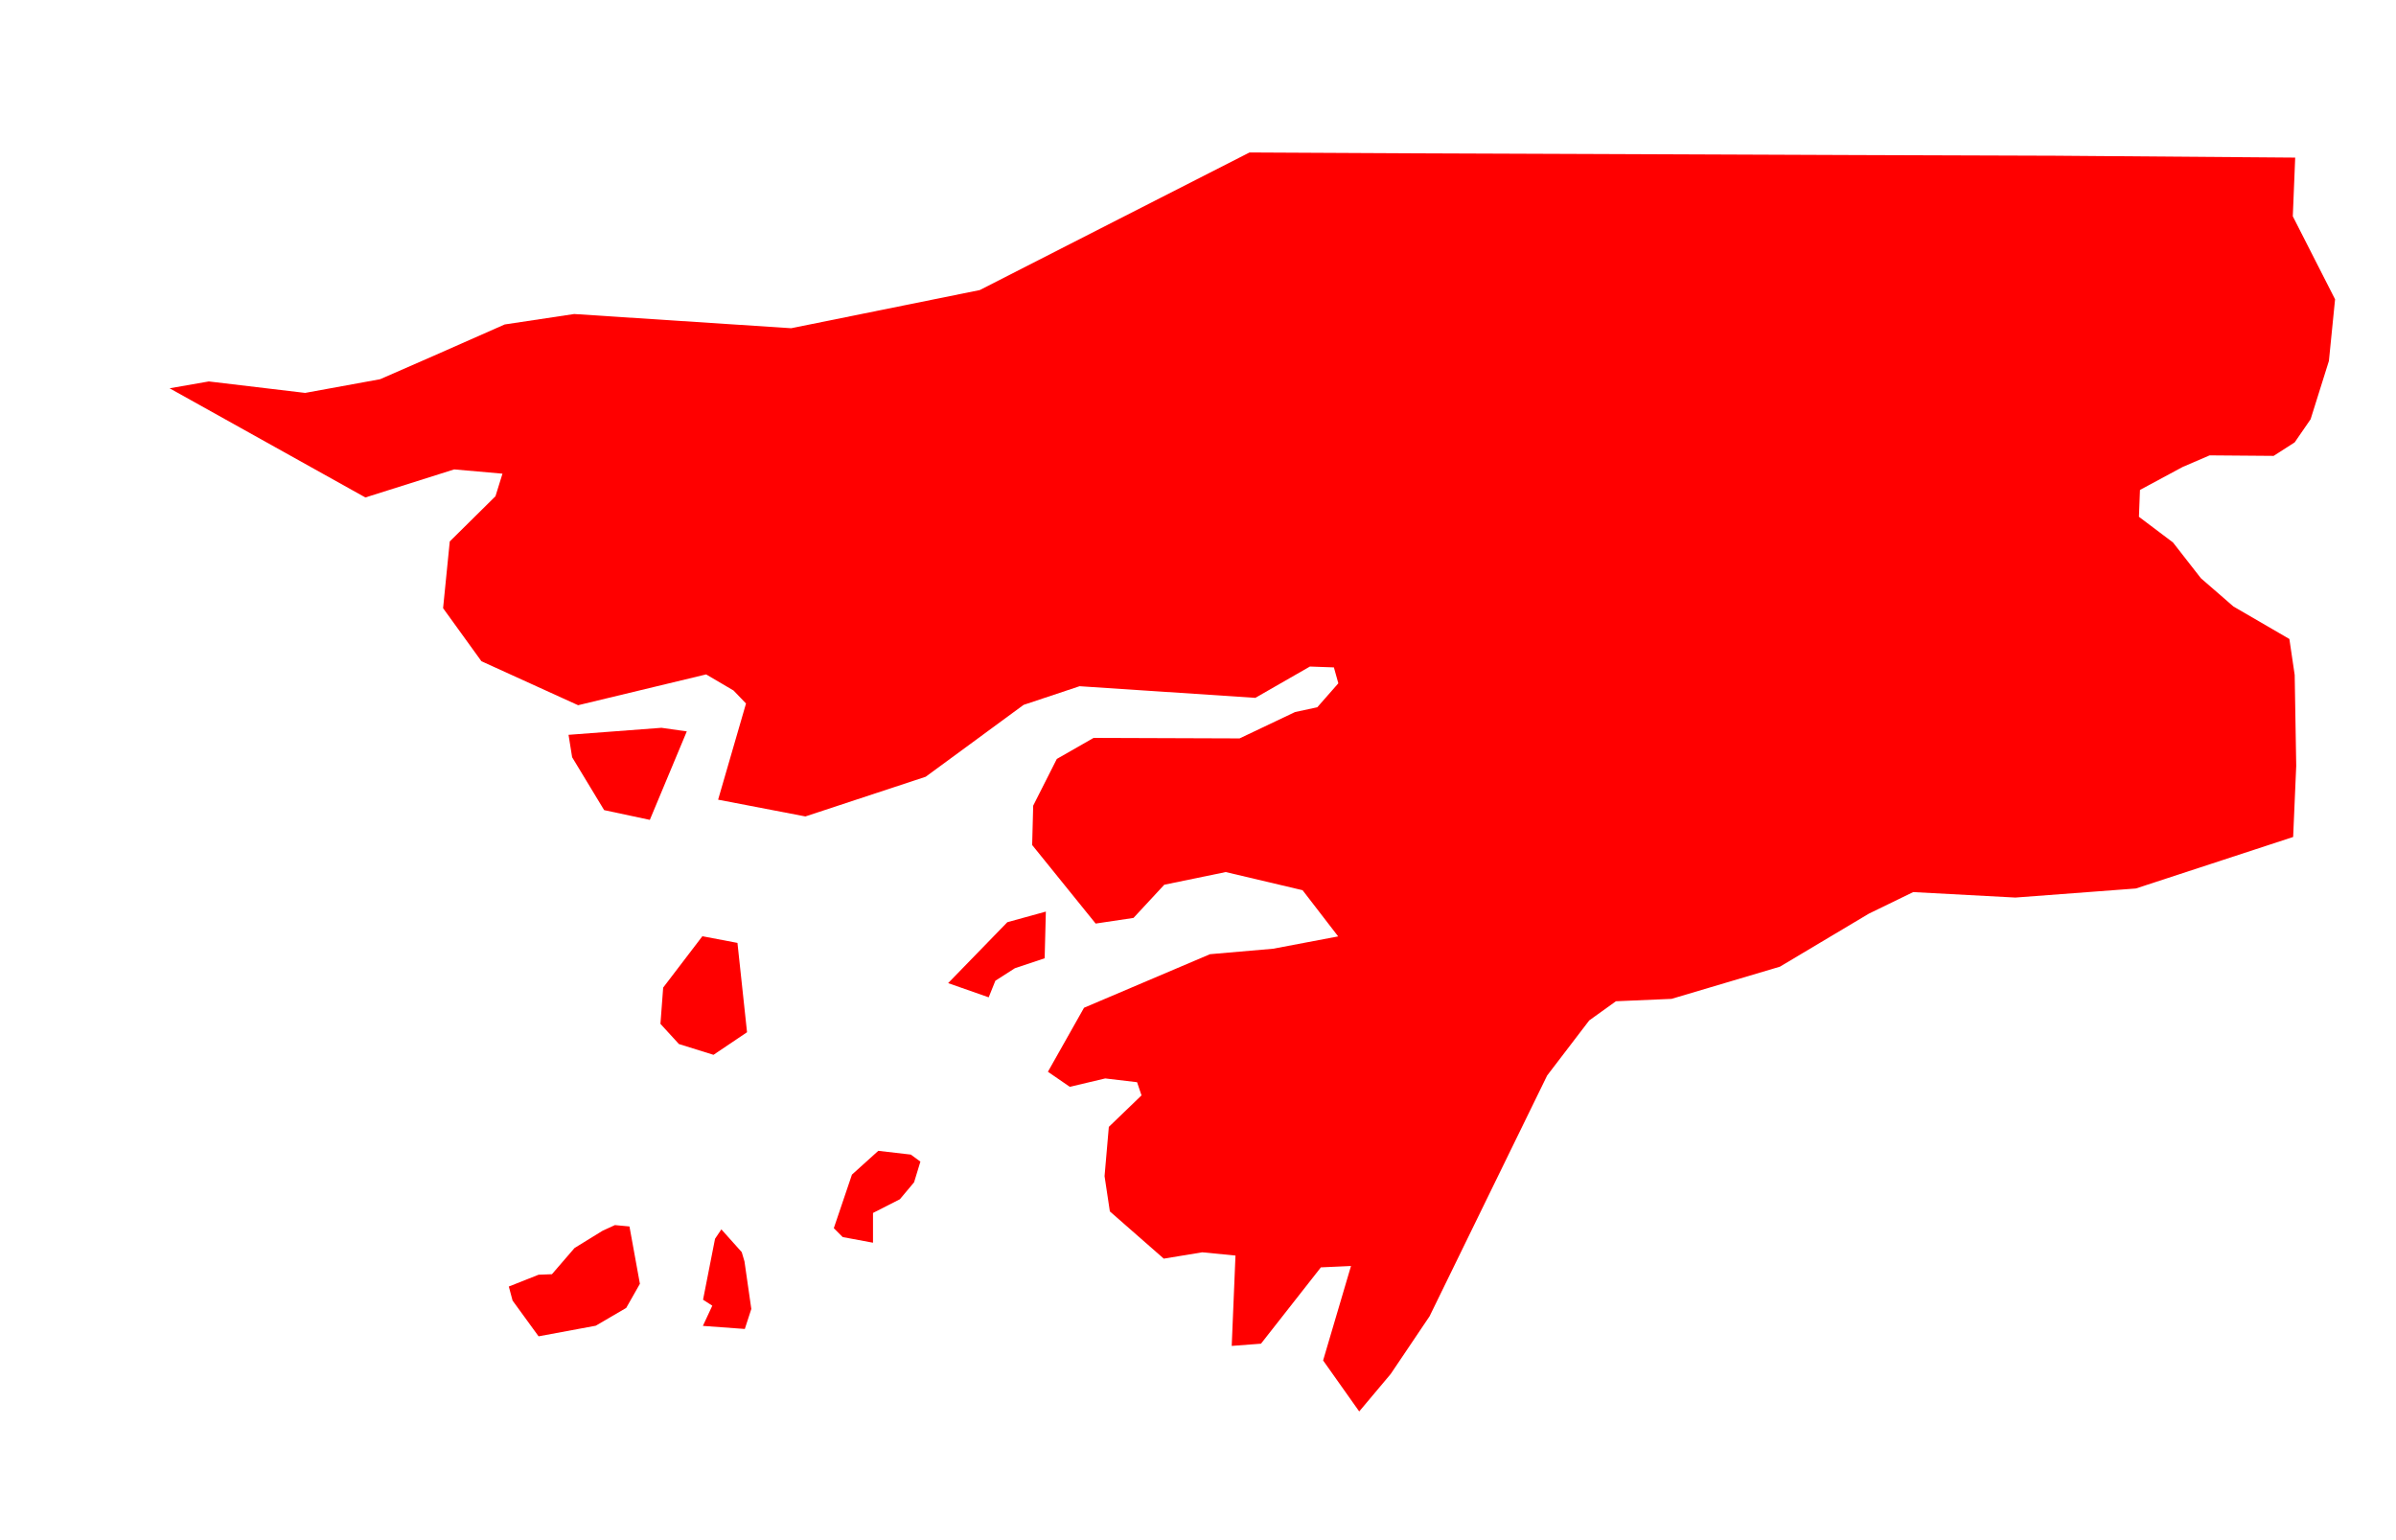 <svg width="14" height="9" viewBox="0 0 14 9" fill="none" xmlns="http://www.w3.org/2000/svg">
<path d="M13.411 0.921L13.397 1.264L13.644 1.749L13.608 2.109L13.501 2.45L13.408 2.585L13.285 2.664L12.911 2.661L12.753 2.729L12.504 2.863L12.498 3.02L12.697 3.17L12.86 3.379L13.05 3.544L13.377 3.734L13.408 3.944L13.417 4.475L13.399 4.891L12.48 5.192L11.776 5.245L11.179 5.213L10.92 5.339L10.4 5.649L9.767 5.837L9.442 5.851L9.286 5.963L9.04 6.285L8.353 7.692L8.126 8.029L7.942 8.248L7.731 7.95L7.894 7.398L7.718 7.406L7.368 7.852L7.197 7.865L7.219 7.337L7.025 7.318L6.8 7.355L6.485 7.079L6.454 6.873L6.479 6.585L6.67 6.401L6.644 6.324L6.458 6.302L6.251 6.351L6.123 6.263L6.334 5.889L7.07 5.576L7.439 5.544L7.819 5.472L7.611 5.202L7.162 5.096L6.803 5.17L6.623 5.364L6.402 5.397L6.031 4.938L6.037 4.708L6.175 4.435L6.39 4.312L7.243 4.315L7.567 4.161L7.697 4.133L7.82 3.993L7.794 3.9L7.654 3.895L7.335 4.078L6.308 4.01L5.981 4.119L5.409 4.539L4.706 4.771L4.196 4.673L4.359 4.111L4.286 4.035L4.126 3.941L3.378 4.121L2.813 3.864L2.589 3.554L2.628 3.164L2.895 2.9L2.936 2.768L2.654 2.743L2.135 2.907L0.991 2.269L1.22 2.229L1.783 2.296L2.221 2.216L2.53 2.081L2.949 1.896L3.355 1.835L4.623 1.918L5.725 1.695L6.544 1.277L7.301 0.891L8.282 0.896L9.332 0.9L10.826 0.906L12.01 0.91L13.411 0.921ZM4.013 4.274L3.797 4.791L3.53 4.734L3.343 4.425L3.322 4.294L3.865 4.253L4.013 4.274ZM5.816 5.731L5.777 5.828L5.54 5.745L5.886 5.389L6.111 5.327L6.104 5.6L5.93 5.658L5.816 5.731ZM4.365 6.032L4.169 6.164L3.967 6.101L3.859 5.983L3.875 5.771L4.104 5.471L4.309 5.51L4.365 6.032ZM5.101 7.088V7.262L4.924 7.229L4.872 7.177L4.978 6.864L5.132 6.725L5.322 6.747L5.378 6.788L5.341 6.909L5.258 7.008L5.101 7.088ZM3.481 7.747L3.147 7.809L2.995 7.6L2.973 7.518L3.147 7.449L3.225 7.446L3.357 7.293L3.521 7.192L3.593 7.159L3.678 7.167L3.739 7.502L3.659 7.643L3.481 7.747ZM4.39 7.649L4.352 7.766L4.107 7.748L4.162 7.63L4.108 7.595L4.178 7.239L4.215 7.184L4.334 7.317L4.35 7.371L4.39 7.649Z" fill="#FF0000"/>
</svg>

